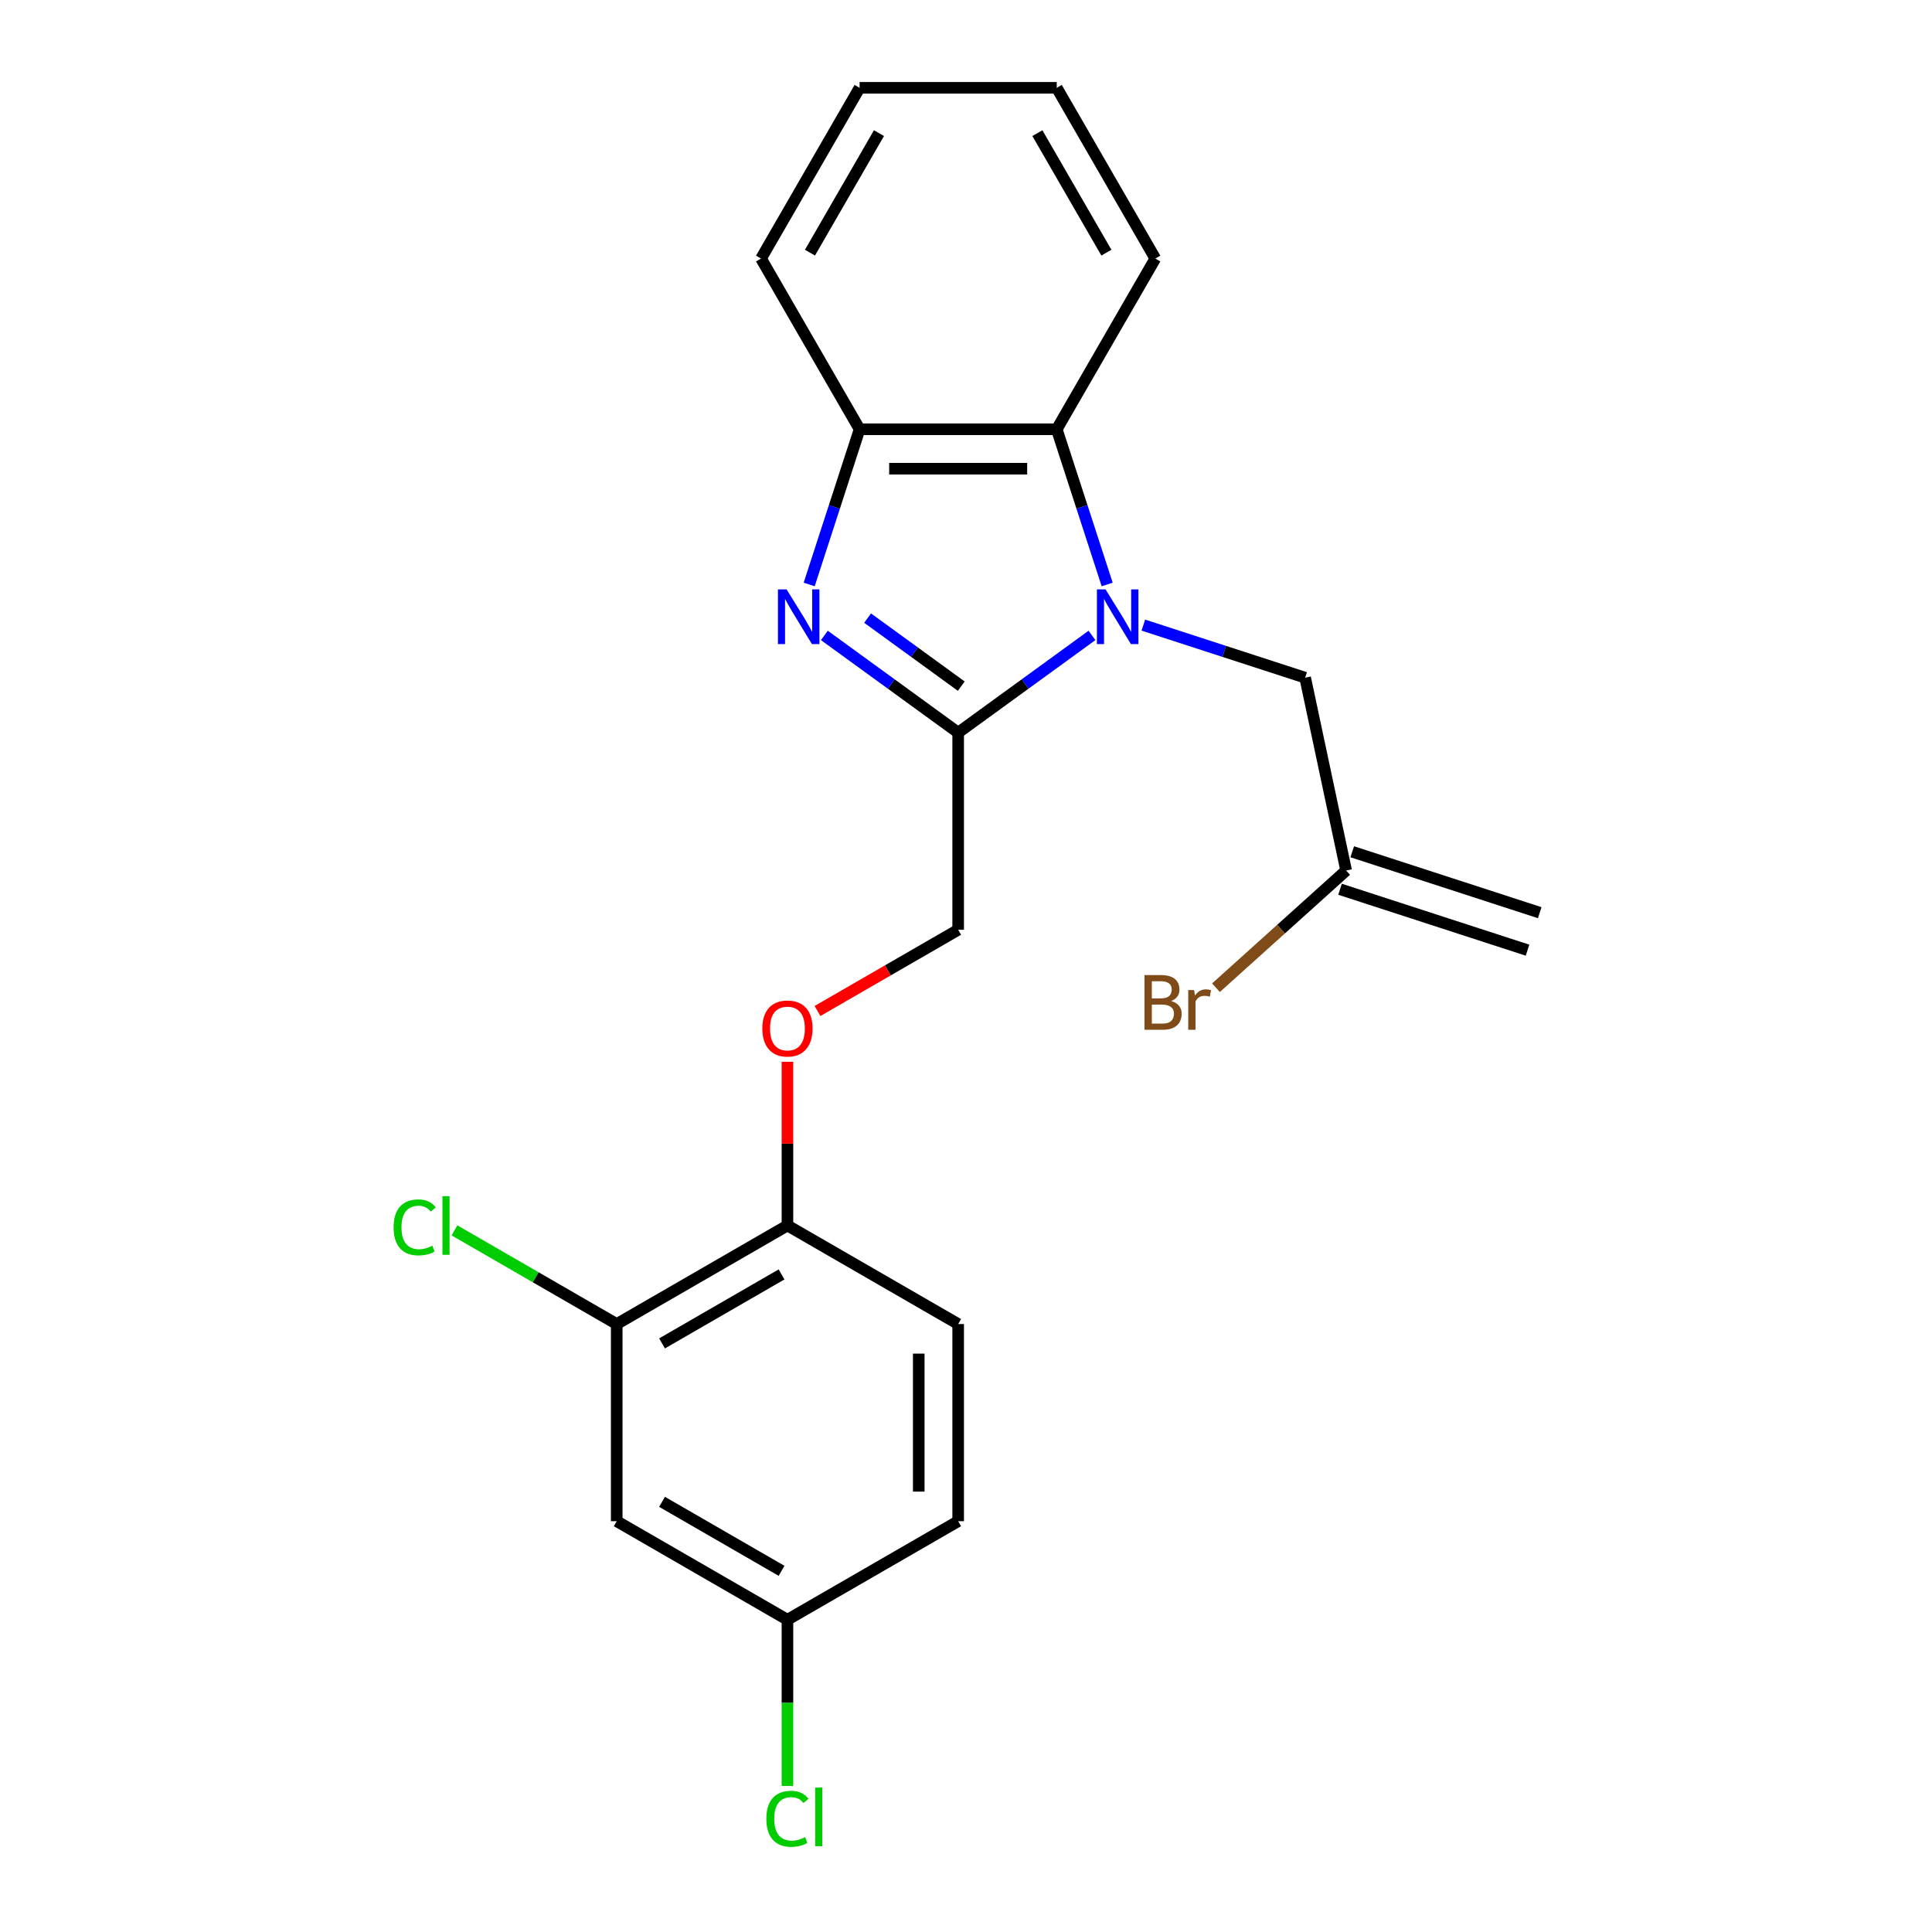 <?xml version='1.0' encoding='iso-8859-1'?>
<svg version='1.1' baseProfile='full'
              xmlns='http://www.w3.org/2000/svg'
                      xmlns:rdkit='http://www.rdkit.org/xml'
                      xmlns:xlink='http://www.w3.org/1999/xlink'
                  xml:space='preserve'
width='1000px' height='1000px' viewBox='0 0 1000 1000'>
<!-- END OF HEADER -->
<rect style='opacity:1.0;fill:#FFFFFF;stroke:none' width='1000' height='1000' x='0' y='0'> </rect>
<path class='bond-0' d='M 565.209,328.891 L 530.579,354.051' style='fill:none;fill-rule:evenodd;stroke:#0000FF;stroke-width:6px;stroke-linecap:butt;stroke-linejoin:miter;stroke-opacity:1' />
<path class='bond-0' d='M 530.579,354.051 L 495.949,379.211' style='fill:none;fill-rule:evenodd;stroke:#000000;stroke-width:6px;stroke-linecap:butt;stroke-linejoin:miter;stroke-opacity:1' />
<path class='bond-2' d='M 573.07,302.523 L 560.019,262.357' style='fill:none;fill-rule:evenodd;stroke:#0000FF;stroke-width:6px;stroke-linecap:butt;stroke-linejoin:miter;stroke-opacity:1' />
<path class='bond-2' d='M 560.019,262.357 L 546.968,222.19' style='fill:none;fill-rule:evenodd;stroke:#000000;stroke-width:6px;stroke-linecap:butt;stroke-linejoin:miter;stroke-opacity:1' />
<path class='bond-4' d='M 591.791,323.553 L 633.667,337.159' style='fill:none;fill-rule:evenodd;stroke:#0000FF;stroke-width:6px;stroke-linecap:butt;stroke-linejoin:miter;stroke-opacity:1' />
<path class='bond-4' d='M 633.667,337.159 L 675.544,350.766' style='fill:none;fill-rule:evenodd;stroke:#000000;stroke-width:6px;stroke-linecap:butt;stroke-linejoin:miter;stroke-opacity:1' />
<path class='bond-1' d='M 495.949,379.211 L 461.319,354.051' style='fill:none;fill-rule:evenodd;stroke:#000000;stroke-width:6px;stroke-linecap:butt;stroke-linejoin:miter;stroke-opacity:1' />
<path class='bond-1' d='M 461.319,354.051 L 426.689,328.891' style='fill:none;fill-rule:evenodd;stroke:#0000FF;stroke-width:6px;stroke-linecap:butt;stroke-linejoin:miter;stroke-opacity:1' />
<path class='bond-1' d='M 497.555,355.153 L 473.314,337.541' style='fill:none;fill-rule:evenodd;stroke:#000000;stroke-width:6px;stroke-linecap:butt;stroke-linejoin:miter;stroke-opacity:1' />
<path class='bond-1' d='M 473.314,337.541 L 449.073,319.929' style='fill:none;fill-rule:evenodd;stroke:#0000FF;stroke-width:6px;stroke-linecap:butt;stroke-linejoin:miter;stroke-opacity:1' />
<path class='bond-7' d='M 495.949,379.211 L 495.949,481.249' style='fill:none;fill-rule:evenodd;stroke:#000000;stroke-width:6px;stroke-linecap:butt;stroke-linejoin:miter;stroke-opacity:1' />
<path class='bond-22' d='M 418.828,302.523 L 431.879,262.357' style='fill:none;fill-rule:evenodd;stroke:#0000FF;stroke-width:6px;stroke-linecap:butt;stroke-linejoin:miter;stroke-opacity:1' />
<path class='bond-22' d='M 431.879,262.357 L 444.93,222.19' style='fill:none;fill-rule:evenodd;stroke:#000000;stroke-width:6px;stroke-linecap:butt;stroke-linejoin:miter;stroke-opacity:1' />
<path class='bond-3' d='M 546.968,222.19 L 444.93,222.19' style='fill:none;fill-rule:evenodd;stroke:#000000;stroke-width:6px;stroke-linecap:butt;stroke-linejoin:miter;stroke-opacity:1' />
<path class='bond-3' d='M 531.662,242.598 L 460.236,242.598' style='fill:none;fill-rule:evenodd;stroke:#000000;stroke-width:6px;stroke-linecap:butt;stroke-linejoin:miter;stroke-opacity:1' />
<path class='bond-18' d='M 546.968,222.19 L 597.987,133.822' style='fill:none;fill-rule:evenodd;stroke:#000000;stroke-width:6px;stroke-linecap:butt;stroke-linejoin:miter;stroke-opacity:1' />
<path class='bond-19' d='M 444.93,222.19 L 393.911,133.822' style='fill:none;fill-rule:evenodd;stroke:#000000;stroke-width:6px;stroke-linecap:butt;stroke-linejoin:miter;stroke-opacity:1' />
<path class='bond-9' d='M 675.544,350.766 L 696.759,450.574' style='fill:none;fill-rule:evenodd;stroke:#000000;stroke-width:6px;stroke-linecap:butt;stroke-linejoin:miter;stroke-opacity:1' />
<path class='bond-5' d='M 319.213,685.326 L 407.581,634.307' style='fill:none;fill-rule:evenodd;stroke:#000000;stroke-width:6px;stroke-linecap:butt;stroke-linejoin:miter;stroke-opacity:1' />
<path class='bond-5' d='M 342.672,695.346 L 404.53,659.633' style='fill:none;fill-rule:evenodd;stroke:#000000;stroke-width:6px;stroke-linecap:butt;stroke-linejoin:miter;stroke-opacity:1' />
<path class='bond-6' d='M 319.213,685.326 L 319.213,787.364' style='fill:none;fill-rule:evenodd;stroke:#000000;stroke-width:6px;stroke-linecap:butt;stroke-linejoin:miter;stroke-opacity:1' />
<path class='bond-14' d='M 319.213,685.326 L 277.225,661.084' style='fill:none;fill-rule:evenodd;stroke:#000000;stroke-width:6px;stroke-linecap:butt;stroke-linejoin:miter;stroke-opacity:1' />
<path class='bond-14' d='M 277.225,661.084 L 235.237,636.842' style='fill:none;fill-rule:evenodd;stroke:#00CC00;stroke-width:6px;stroke-linecap:butt;stroke-linejoin:miter;stroke-opacity:1' />
<path class='bond-12' d='M 319.213,787.364 L 407.581,838.383' style='fill:none;fill-rule:evenodd;stroke:#000000;stroke-width:6px;stroke-linecap:butt;stroke-linejoin:miter;stroke-opacity:1' />
<path class='bond-12' d='M 342.672,777.343 L 404.53,813.057' style='fill:none;fill-rule:evenodd;stroke:#000000;stroke-width:6px;stroke-linecap:butt;stroke-linejoin:miter;stroke-opacity:1' />
<path class='bond-10' d='M 495.949,481.249 L 459.541,502.27' style='fill:none;fill-rule:evenodd;stroke:#000000;stroke-width:6px;stroke-linecap:butt;stroke-linejoin:miter;stroke-opacity:1' />
<path class='bond-10' d='M 459.541,502.27 L 423.132,523.29' style='fill:none;fill-rule:evenodd;stroke:#FF0000;stroke-width:6px;stroke-linecap:butt;stroke-linejoin:miter;stroke-opacity:1' />
<path class='bond-8' d='M 407.581,634.307 L 407.581,591.943' style='fill:none;fill-rule:evenodd;stroke:#000000;stroke-width:6px;stroke-linecap:butt;stroke-linejoin:miter;stroke-opacity:1' />
<path class='bond-8' d='M 407.581,591.943 L 407.581,549.579' style='fill:none;fill-rule:evenodd;stroke:#FF0000;stroke-width:6px;stroke-linecap:butt;stroke-linejoin:miter;stroke-opacity:1' />
<path class='bond-11' d='M 407.581,634.307 L 495.949,685.326' style='fill:none;fill-rule:evenodd;stroke:#000000;stroke-width:6px;stroke-linecap:butt;stroke-linejoin:miter;stroke-opacity:1' />
<path class='bond-13' d='M 693.606,460.279 L 790.65,491.81' style='fill:none;fill-rule:evenodd;stroke:#000000;stroke-width:6px;stroke-linecap:butt;stroke-linejoin:miter;stroke-opacity:1' />
<path class='bond-13' d='M 699.912,440.87 L 796.956,472.402' style='fill:none;fill-rule:evenodd;stroke:#000000;stroke-width:6px;stroke-linecap:butt;stroke-linejoin:miter;stroke-opacity:1' />
<path class='bond-15' d='M 696.759,450.574 L 663.07,480.908' style='fill:none;fill-rule:evenodd;stroke:#000000;stroke-width:6px;stroke-linecap:butt;stroke-linejoin:miter;stroke-opacity:1' />
<path class='bond-15' d='M 663.07,480.908 L 629.381,511.242' style='fill:none;fill-rule:evenodd;stroke:#7F4C19;stroke-width:6px;stroke-linecap:butt;stroke-linejoin:miter;stroke-opacity:1' />
<path class='bond-16' d='M 495.949,685.326 L 495.949,787.364' style='fill:none;fill-rule:evenodd;stroke:#000000;stroke-width:6px;stroke-linecap:butt;stroke-linejoin:miter;stroke-opacity:1' />
<path class='bond-16' d='M 475.541,700.632 L 475.541,772.058' style='fill:none;fill-rule:evenodd;stroke:#000000;stroke-width:6px;stroke-linecap:butt;stroke-linejoin:miter;stroke-opacity:1' />
<path class='bond-17' d='M 407.581,838.383 L 407.581,881.397' style='fill:none;fill-rule:evenodd;stroke:#000000;stroke-width:6px;stroke-linecap:butt;stroke-linejoin:miter;stroke-opacity:1' />
<path class='bond-17' d='M 407.581,881.397 L 407.581,924.411' style='fill:none;fill-rule:evenodd;stroke:#00CC00;stroke-width:6px;stroke-linecap:butt;stroke-linejoin:miter;stroke-opacity:1' />
<path class='bond-24' d='M 407.581,838.383 L 495.949,787.364' style='fill:none;fill-rule:evenodd;stroke:#000000;stroke-width:6px;stroke-linecap:butt;stroke-linejoin:miter;stroke-opacity:1' />
<path class='bond-20' d='M 597.987,133.822 L 546.968,45.455' style='fill:none;fill-rule:evenodd;stroke:#000000;stroke-width:6px;stroke-linecap:butt;stroke-linejoin:miter;stroke-opacity:1' />
<path class='bond-20' d='M 572.661,130.771 L 536.947,68.913' style='fill:none;fill-rule:evenodd;stroke:#000000;stroke-width:6px;stroke-linecap:butt;stroke-linejoin:miter;stroke-opacity:1' />
<path class='bond-23' d='M 393.911,133.822 L 444.93,45.455' style='fill:none;fill-rule:evenodd;stroke:#000000;stroke-width:6px;stroke-linecap:butt;stroke-linejoin:miter;stroke-opacity:1' />
<path class='bond-23' d='M 419.237,130.771 L 454.95,68.913' style='fill:none;fill-rule:evenodd;stroke:#000000;stroke-width:6px;stroke-linecap:butt;stroke-linejoin:miter;stroke-opacity:1' />
<path class='bond-21' d='M 546.968,45.455 L 444.93,45.455' style='fill:none;fill-rule:evenodd;stroke:#000000;stroke-width:6px;stroke-linecap:butt;stroke-linejoin:miter;stroke-opacity:1' />
<path  class='atom-0' d='M 572.24 305.074
L 581.52 320.074
Q 582.44 321.554, 583.92 324.234
Q 585.4 326.914, 585.48 327.074
L 585.48 305.074
L 589.24 305.074
L 589.24 333.394
L 585.36 333.394
L 575.4 316.994
Q 574.24 315.074, 573 312.874
Q 571.8 310.674, 571.44 309.994
L 571.44 333.394
L 567.76 333.394
L 567.76 305.074
L 572.24 305.074
' fill='#0000FF'/>
<path  class='atom-2' d='M 407.138 305.074
L 416.418 320.074
Q 417.338 321.554, 418.818 324.234
Q 420.298 326.914, 420.378 327.074
L 420.378 305.074
L 424.138 305.074
L 424.138 333.394
L 420.258 333.394
L 410.298 316.994
Q 409.138 315.074, 407.898 312.874
Q 406.698 310.674, 406.338 309.994
L 406.338 333.394
L 402.658 333.394
L 402.658 305.074
L 407.138 305.074
' fill='#0000FF'/>
<path  class='atom-11' d='M 394.581 532.348
Q 394.581 525.548, 397.941 521.748
Q 401.301 517.948, 407.581 517.948
Q 413.861 517.948, 417.221 521.748
Q 420.581 525.548, 420.581 532.348
Q 420.581 539.228, 417.181 543.148
Q 413.781 547.028, 407.581 547.028
Q 401.341 547.028, 397.941 543.148
Q 394.581 539.268, 394.581 532.348
M 407.581 543.828
Q 411.901 543.828, 414.221 540.948
Q 416.581 538.028, 416.581 532.348
Q 416.581 526.788, 414.221 523.988
Q 411.901 521.148, 407.581 521.148
Q 403.261 521.148, 400.901 523.948
Q 398.581 526.748, 398.581 532.348
Q 398.581 538.068, 400.901 540.948
Q 403.261 543.828, 407.581 543.828
' fill='#FF0000'/>
<path  class='atom-15' d='M 203.726 635.287
Q 203.726 628.247, 207.006 624.567
Q 210.326 620.847, 216.606 620.847
Q 222.446 620.847, 225.566 624.967
L 222.926 627.127
Q 220.646 624.127, 216.606 624.127
Q 212.326 624.127, 210.046 627.007
Q 207.806 629.847, 207.806 635.287
Q 207.806 640.887, 210.126 643.767
Q 212.486 646.647, 217.046 646.647
Q 220.166 646.647, 223.806 644.767
L 224.926 647.767
Q 223.446 648.727, 221.206 649.287
Q 218.966 649.847, 216.486 649.847
Q 210.326 649.847, 207.006 646.087
Q 203.726 642.327, 203.726 635.287
' fill='#00CC00'/>
<path  class='atom-15' d='M 229.006 619.127
L 232.686 619.127
L 232.686 649.487
L 229.006 649.487
L 229.006 619.127
' fill='#00CC00'/>
<path  class='atom-16' d='M 606.15 518.131
Q 608.87 518.891, 610.23 520.571
Q 611.63 522.211, 611.63 524.651
Q 611.63 528.571, 609.11 530.811
Q 606.63 533.011, 601.91 533.011
L 592.39 533.011
L 592.39 504.691
L 600.75 504.691
Q 605.59 504.691, 608.03 506.651
Q 610.47 508.611, 610.47 512.211
Q 610.47 516.491, 606.15 518.131
M 596.19 507.891
L 596.19 516.771
L 600.75 516.771
Q 603.55 516.771, 604.99 515.651
Q 606.47 514.491, 606.47 512.211
Q 606.47 507.891, 600.75 507.891
L 596.19 507.891
M 601.91 529.811
Q 604.67 529.811, 606.15 528.491
Q 607.63 527.171, 607.63 524.651
Q 607.63 522.331, 605.99 521.171
Q 604.39 519.971, 601.31 519.971
L 596.19 519.971
L 596.19 529.811
L 601.91 529.811
' fill='#7F4C19'/>
<path  class='atom-16' d='M 618.07 512.451
L 618.51 515.291
Q 620.67 512.091, 624.19 512.091
Q 625.31 512.091, 626.83 512.491
L 626.23 515.851
Q 624.51 515.451, 623.55 515.451
Q 621.87 515.451, 620.75 516.131
Q 619.67 516.771, 618.79 518.331
L 618.79 533.011
L 615.03 533.011
L 615.03 512.451
L 618.07 512.451
' fill='#7F4C19'/>
<path  class='atom-18' d='M 396.661 941.402
Q 396.661 934.362, 399.941 930.682
Q 403.261 926.962, 409.541 926.962
Q 415.381 926.962, 418.501 931.082
L 415.861 933.242
Q 413.581 930.242, 409.541 930.242
Q 405.261 930.242, 402.981 933.122
Q 400.741 935.962, 400.741 941.402
Q 400.741 947.002, 403.061 949.882
Q 405.421 952.762, 409.981 952.762
Q 413.101 952.762, 416.741 950.882
L 417.861 953.882
Q 416.381 954.842, 414.141 955.402
Q 411.901 955.962, 409.421 955.962
Q 403.261 955.962, 399.941 952.202
Q 396.661 948.442, 396.661 941.402
' fill='#00CC00'/>
<path  class='atom-18' d='M 421.941 925.242
L 425.621 925.242
L 425.621 955.602
L 421.941 955.602
L 421.941 925.242
' fill='#00CC00'/>
</svg>
